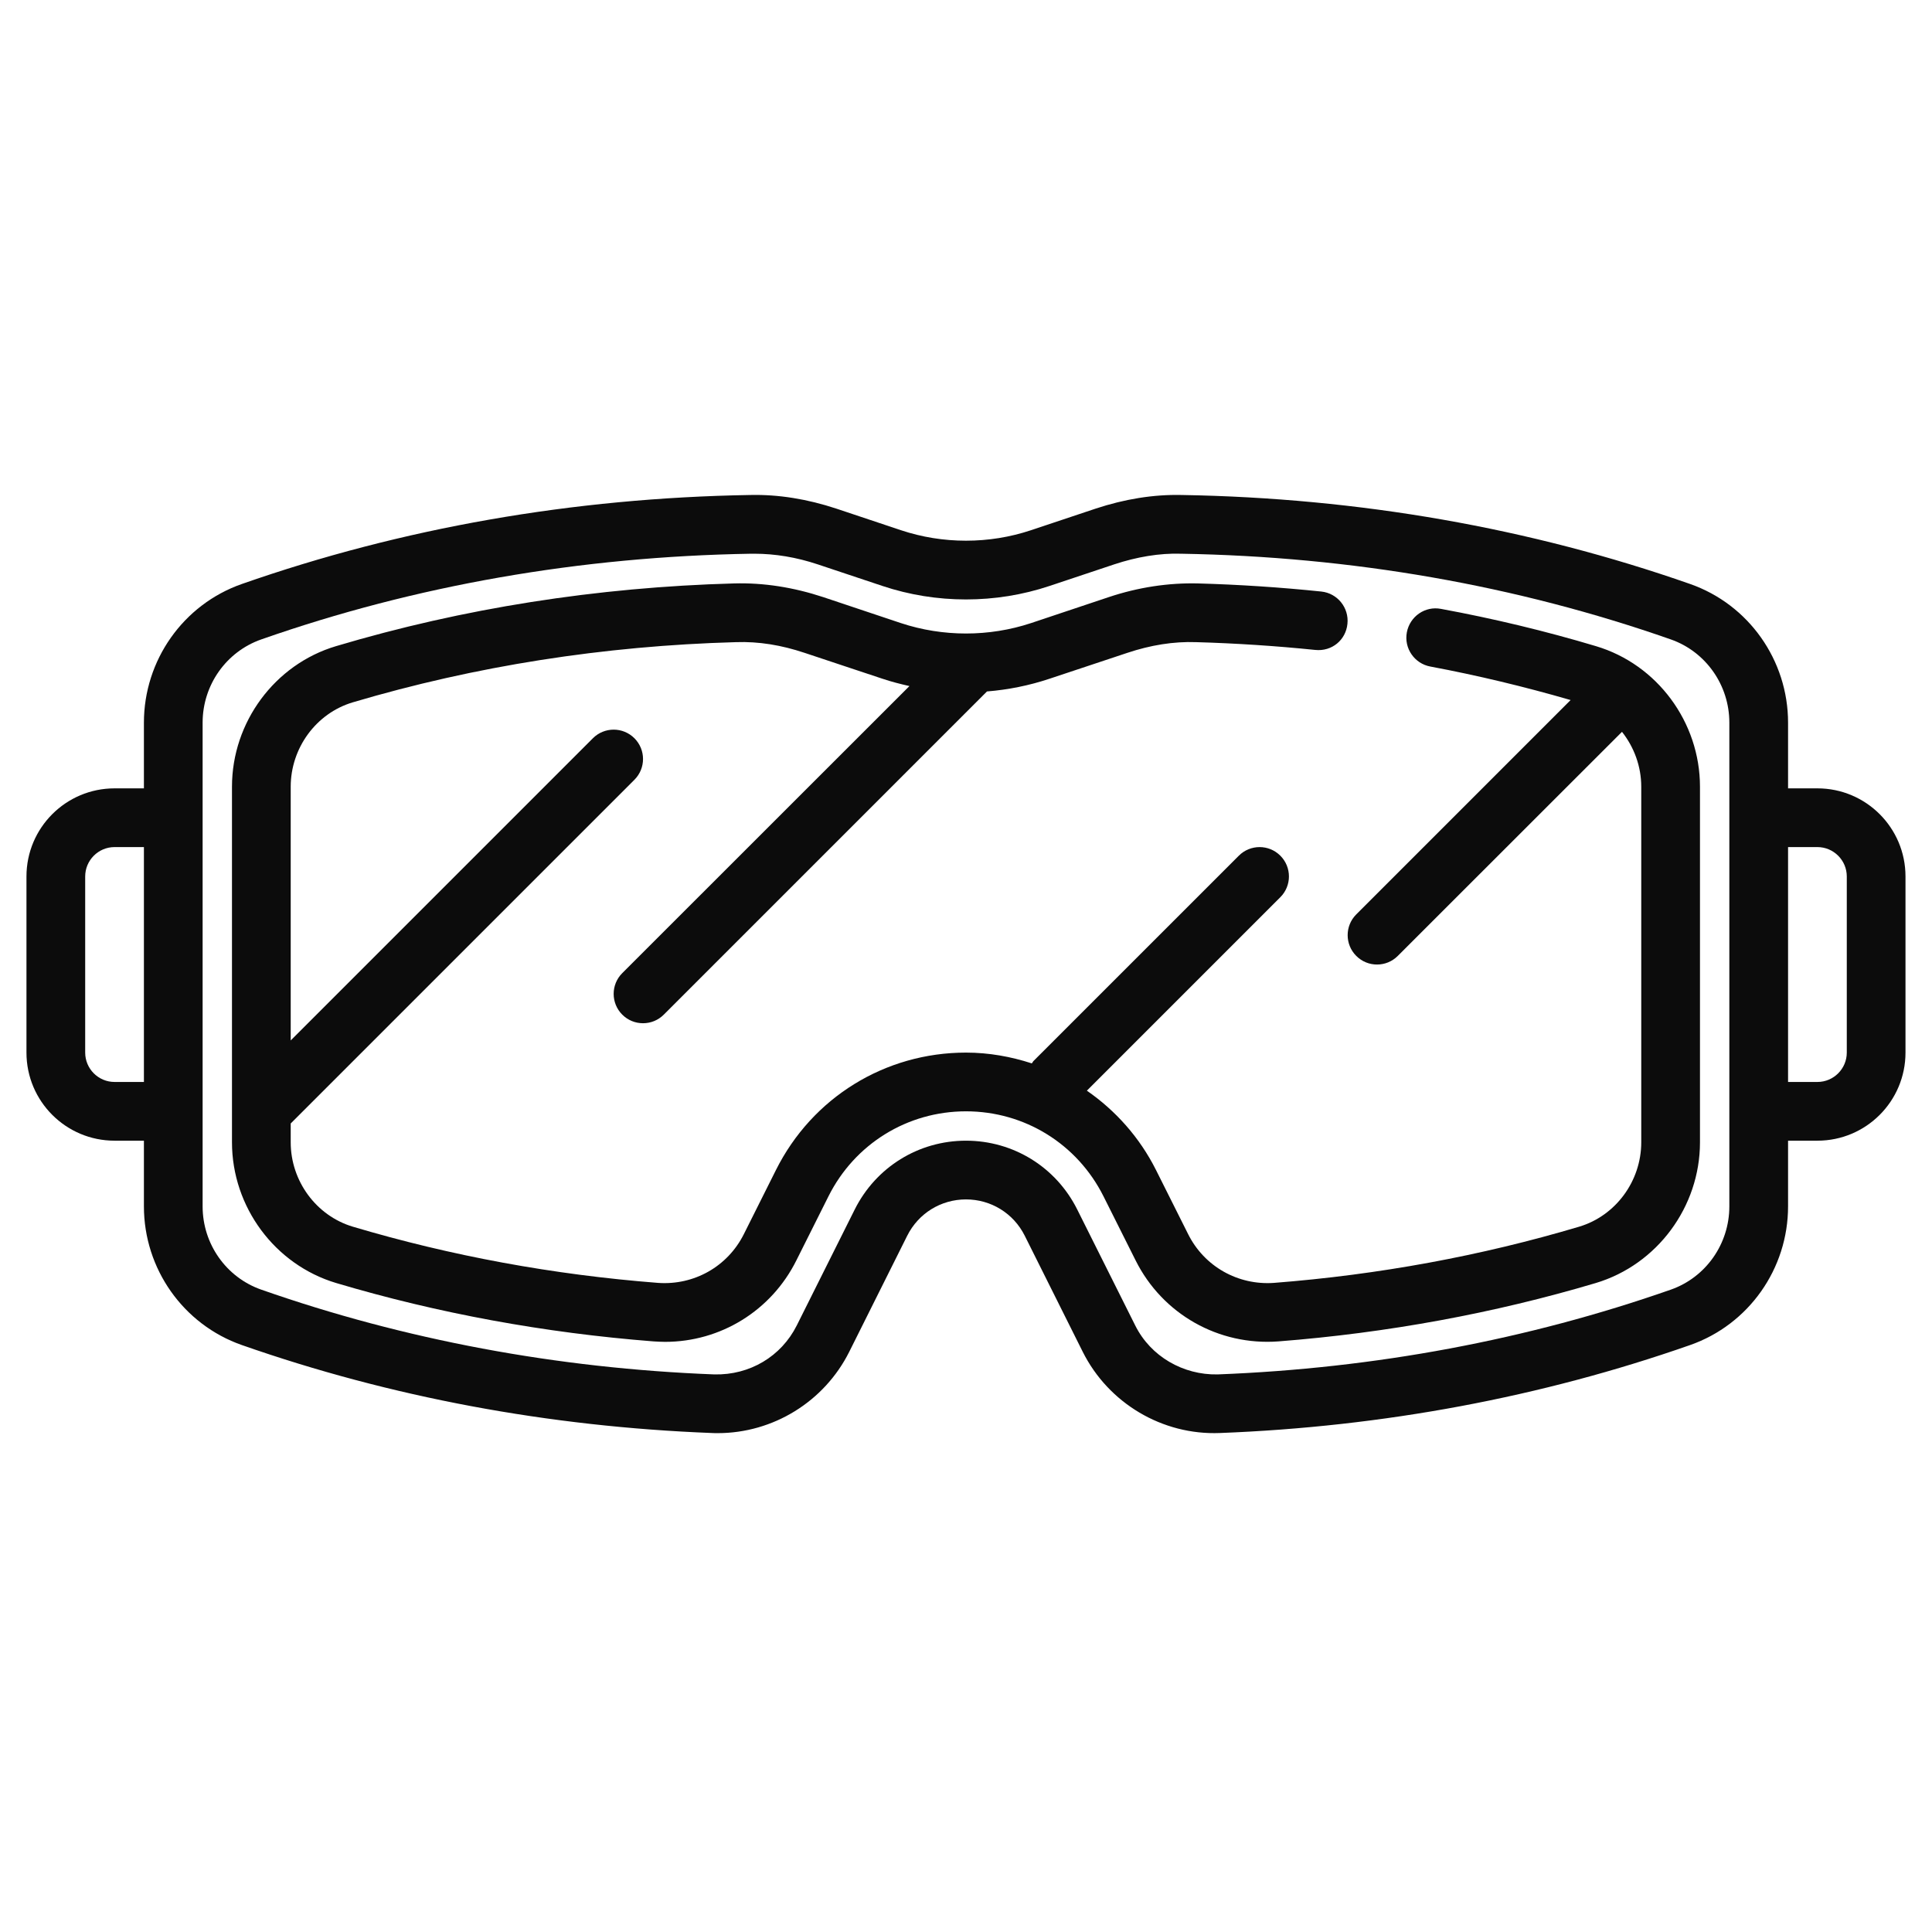 <svg xmlns="http://www.w3.org/2000/svg" xmlns:xlink="http://www.w3.org/1999/xlink" width="500" zoomAndPan="magnify" viewBox="0 0 375 375" height="500" preserveAspectRatio="xMidYMid meet" version="1.0"><defs><clipPath id="329dca78db"><path d="M 5 96.035 L 370 96.035 L 370 279 L 5 279 Z M 5 96.035 " clip-rule="nonzero"/></clipPath></defs><path fill="#0c0c0c" d="M 309.773 125.418 C 299.957 122.48 289.852 120.055 279.699 118.184 C 276.605 117.582 273.645 119.652 273.066 122.746 C 272.488 125.84 274.559 128.824 277.652 129.379 C 286.801 131.094 295.953 133.297 304.855 135.879 L 263.25 177.484 C 261.023 179.711 261.023 183.316 263.25 185.543 C 264.363 186.656 265.809 187.215 267.281 187.215 C 268.75 187.215 270.195 186.656 271.309 185.543 L 314.828 142.047 C 317.164 145.008 318.566 148.727 318.566 152.711 L 318.566 221.719 C 318.566 229.242 313.605 235.988 306.504 238.102 C 287.516 243.758 267.59 247.43 247.266 249.008 C 240.277 249.5 233.754 245.824 230.617 239.547 L 224.383 227.105 C 221.199 220.762 216.523 215.551 210.961 211.699 L 248.512 174.148 C 250.738 171.922 250.738 168.312 248.512 166.09 C 246.289 163.863 242.68 163.863 240.457 166.09 L 200.562 205.98 C 200.453 206.113 200.406 206.27 200.273 206.402 C 196.223 205.09 191.949 204.309 187.496 204.309 C 171.781 204.309 157.645 213.035 150.609 227.105 L 144.379 239.547 C 141.238 245.824 134.738 249.5 127.727 249.008 C 107.402 247.43 87.48 243.758 68.492 238.102 C 61.391 235.988 56.426 229.242 56.426 221.719 L 56.426 218.066 L 123.141 151.352 C 125.367 149.125 125.367 145.52 123.141 143.293 C 120.914 141.066 117.309 141.066 115.082 143.293 L 56.426 201.949 L 56.426 152.711 C 56.426 145.184 61.367 138.441 68.469 136.324 C 92.156 129.293 117.176 125.352 142.82 124.641 C 147.293 124.484 151.68 125.219 156.152 126.711 L 171.27 131.738 C 173.004 132.32 174.742 132.766 176.523 133.164 L 120.781 188.883 C 118.555 191.109 118.555 194.715 120.781 196.941 C 121.895 198.055 123.34 198.609 124.812 198.609 C 126.281 198.609 127.727 198.055 128.84 196.941 L 191.527 134.254 C 191.547 134.254 191.547 134.234 191.57 134.211 C 195.688 133.879 199.785 133.055 203.727 131.738 L 218.84 126.711 C 223.316 125.219 227.789 124.484 232.176 124.641 C 239.922 124.863 247.711 125.375 255.281 126.152 C 258.531 126.488 261.223 124.215 261.535 121.098 C 261.871 117.961 259.598 115.156 256.484 114.82 C 248.602 114 240.523 113.465 232.484 113.242 C 226.832 113.109 220.977 113.977 215.234 115.891 L 200.117 120.945 C 191.973 123.637 183.023 123.637 174.875 120.945 L 159.762 115.891 C 154.016 114 148.25 113.086 142.508 113.242 C 115.863 113.977 89.863 118.07 65.219 125.418 C 53.332 128.957 45.027 140.176 45.027 152.711 L 45.027 221.719 C 45.027 234.25 53.332 245.469 65.242 249.031 C 84.988 254.91 105.711 258.715 126.836 260.363 C 127.594 260.406 128.352 260.453 129.086 260.453 C 139.859 260.453 149.699 254.418 154.574 244.645 L 160.805 232.203 C 165.902 222.031 176.121 215.707 187.496 215.707 C 198.871 215.707 209.09 222.031 214.188 232.203 L 220.422 244.645 C 225.652 255.109 236.559 261.23 248.156 260.363 C 269.281 258.715 290.008 254.91 309.754 249.031 C 321.641 245.469 329.965 234.25 329.965 221.719 L 329.965 152.711 C 329.965 140.176 321.664 128.957 309.773 125.418 " fill-opacity="1" fill-rule="nonzero"/><g clip-path="url(#329dca78db)"><path fill="#0c0c0c" d="M 358.461 204.309 C 358.461 207.449 355.898 210.008 352.762 210.008 L 347.062 210.008 L 347.062 164.418 L 352.762 164.418 C 355.898 164.418 358.461 166.98 358.461 170.117 Z M 335.664 234.16 C 335.664 241.441 331.102 247.941 324.289 250.324 C 296.508 260.051 266.902 265.594 236.336 266.773 C 229.66 266.906 223.359 263.301 220.355 257.289 L 209.09 234.762 C 204.973 226.527 196.691 221.406 187.496 221.406 C 178.305 221.406 170.023 226.527 165.902 234.762 L 154.641 257.289 C 151.637 263.277 145.535 266.93 138.656 266.773 C 108.094 265.594 78.484 260.051 50.727 250.324 C 43.895 247.941 39.328 241.441 39.328 234.16 L 39.328 140.266 C 39.328 132.988 43.895 126.488 50.727 124.105 C 80.625 113.621 112.613 108.031 145.781 107.477 C 145.98 107.477 146.203 107.477 146.402 107.477 C 150.457 107.477 154.594 108.164 158.734 109.547 L 171.27 113.73 C 181.73 117.227 193.262 117.227 203.727 113.73 L 216.258 109.547 C 220.621 108.098 225.074 107.344 229.215 107.477 C 262.383 108.031 294.371 113.621 324.289 124.105 C 331.102 126.488 335.664 132.988 335.664 140.266 Z M 22.234 210.008 C 19.094 210.008 16.535 207.449 16.535 204.309 L 16.535 170.117 C 16.535 166.98 19.094 164.418 22.234 164.418 L 27.934 164.418 L 27.934 210.008 Z M 352.762 153.02 L 347.062 153.02 L 347.062 140.266 C 347.062 128.156 339.426 117.336 328.051 113.352 C 296.977 102.469 263.809 96.656 229.414 96.078 C 223.871 95.945 218.238 96.879 212.652 98.727 L 200.117 102.914 C 191.973 105.629 183.023 105.629 174.875 102.914 L 162.344 98.727 C 156.754 96.879 151.121 95.945 145.578 96.078 C 111.188 96.656 78.02 102.469 46.941 113.352 C 35.566 117.336 27.934 128.156 27.934 140.266 L 27.934 153.02 L 22.234 153.02 C 12.793 153.02 5.137 160.68 5.137 170.117 L 5.137 204.309 C 5.137 213.75 12.793 221.406 22.234 221.406 L 27.934 221.406 L 27.934 234.16 C 27.934 246.27 35.566 257.09 46.941 261.074 C 75.793 271.18 106.512 276.926 138.211 278.148 C 138.566 278.172 138.926 278.172 139.301 278.172 C 150.055 278.172 159.984 272.07 164.836 262.387 L 176.098 239.84 C 178.281 235.496 182.645 232.805 187.496 232.805 C 192.352 232.805 196.715 235.496 198.895 239.84 L 210.16 262.387 C 215.168 272.383 225.629 278.594 236.781 278.148 C 268.48 276.926 299.203 271.18 328.051 261.074 C 339.426 257.09 347.062 246.27 347.062 234.16 L 347.062 221.406 L 352.762 221.406 C 362.199 221.406 369.855 213.75 369.855 204.309 L 369.855 170.117 C 369.855 160.68 362.199 153.02 352.762 153.02 " fill-opacity="1" fill-rule="nonzero"/></g></svg>